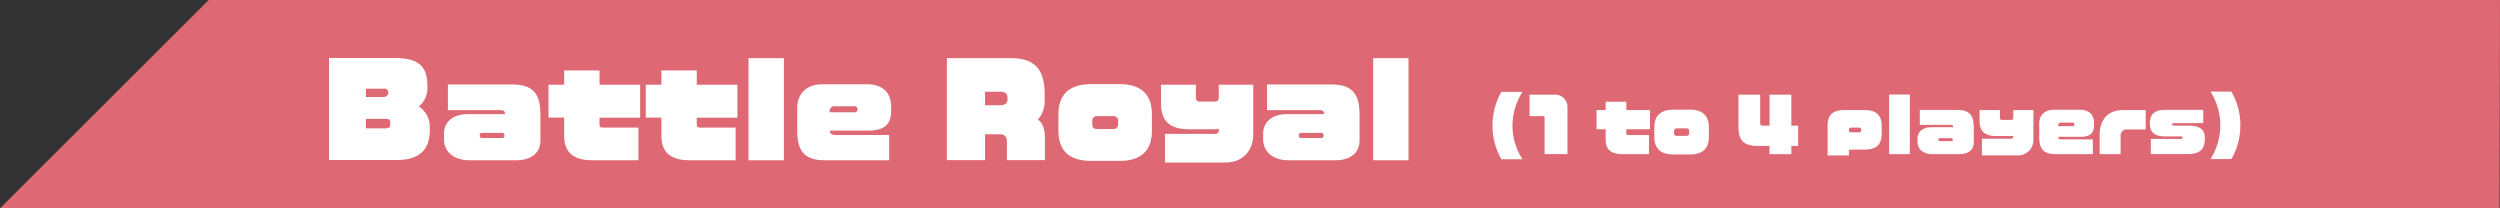 <svg id="グループ_19" data-name="グループ 19" xmlns="http://www.w3.org/2000/svg" width="960" height="80" viewBox="0 0 960 80">
  <rect x="0" y="0" width="960" height="80" fill="#333333" stroke="none"/>
  <defs>
    <style>
      .cls-1 {
        fill: #de6975;
      }

      .cls-1, .cls-2 {
        fill-rule: evenodd;
      }

      .cls-2 {
        fill: #fff;
      }
    </style>
  </defs>
  <path id="line_のコピー_4" data-name="line のコピー 4" class="cls-1" d="M959.8,80H0L80.117,0H960Z"/>
  <path id="Battle_Royal_1_to_4_players_" data-name="Battle Royal  (1 to 4 players)" class="cls-2" d="M165.036,50.064V48.816a9.221,9.221,0,0,0-4.224-7.921,9.014,9.014,0,0,0,3.312-6.625v-1.3c0-8.593-4.609-10.705-13.009-10.705H126.344V61.441h26.019C162.156,61.441,165.036,56.353,165.036,50.064ZM149.1,35.855a1.822,1.822,0,0,1-1.872,1.392h-6.721V34.079h6.961a1.371,1.371,0,0,1,1.632,1.248v0.528Zm0.768,12.1c0,0.864-.528,1.344-1.92,1.344h-7.441V45.648h7.825c1.056,0,1.536.432,1.536,1.2v1.1Zm57.65,5.953V43.92c0-7.345-2.4-11.473-10.706-11.473H171.992v9.841h20.162c1.344,0,1.776.528,1.776,1.536H179.721c-5.809,0-9.217,2.976-9.217,7.585v2.016c0,4.657,3.5,8.113,9.841,8.113h17.81C204.3,61.537,207.516,58.513,207.516,53.9ZM193.69,52.176c0,0.576-.24.816-1.056,0.816h-7.249c-0.912,0-1.152-.336-1.152-0.816V51.792c0-.48.24-0.768,1.152-0.768h7.249a0.863,0.863,0,0,1,1.056.768v0.384Zm52.129-7.009V32.542h-15.6V27.07H216.632v5.473h-6V45.168h6V52.08c0,5.713,2.832,9.457,10.8,9.457h17.714V49.008h-13.2c-1.536,0-1.728-.24-1.728-1.536v-2.3h15.6Zm37.344,0V32.542h-15.6V27.07H253.976v5.473h-6V45.168h6V52.08c0,5.713,2.832,9.457,10.8,9.457h17.714V49.008h-13.2c-1.536,0-1.728-.24-1.728-1.536v-2.3h15.6Zm17.854,16.37V22.317H287.431v39.22h13.586ZM342.2,42.479V40.943c0-5.232-3.121-8.593-9.409-8.593H315.8c-6.865,0-9.649,4.513-9.649,8.929V50.4c0,7.825,3.072,11.137,10.465,11.137h24.819v-9.7H320.7c-1.536,0-1.968-.72-2.064-1.68h14.69C340.186,50.16,342.2,47.28,342.2,42.479ZM329.289,42.1a1.036,1.036,0,0,1-1.248,1.008h-9.457V42.671a1.846,1.846,0,0,1,2.064-1.872h7.393a1.1,1.1,0,0,1,1.248,1.056V42.1Zm71.953,19.394v-8.4c0-3.36-.72-5.712-2.688-7.2a10.5,10.5,0,0,0,2.592-7.393v-2.3c0-10.8-4.944-13.873-13.249-13.873H363.606V61.489h14.642V51.552h5.52c2.016,0,2.881.864,2.881,2.832v7.1h14.593ZM386.889,38.207c0,1.2-.721,2.208-2.881,2.208h-5.76V35.231h5.76c2.112,0,2.881.672,2.881,2.544v0.432Zm55.44,12V43.872c0-6.913-3.456-11.569-12.433-11.569H419.1c-8.737,0-12.673,4.176-12.673,11.713v5.953c0,7.681,3.84,11.809,12.673,11.809h10.8C438.873,61.777,442.329,57.169,442.329,50.208Zm-12.961-2.544a1.713,1.713,0,0,1-1.92,1.872H421.4c-1.632,0-1.968-.768-1.968-1.872V46.416a1.749,1.749,0,0,1,1.968-1.824h6.049a1.736,1.736,0,0,1,1.92,1.824v1.248ZM481.257,51.7V32.542H468.008v4.7c0,1.44-.528,1.776-1.872,1.776H461.1c-1.392,0-1.872-.24-1.872-1.776v-4.7H445.829V39.6c0,6.625,3.121,10.033,10.754,10.033h9.553a6.27,6.27,0,0,0,1.872-.24v0.432a1.361,1.361,0,0,1-1.584,1.584H447.366V62.4H470.6C477.945,62.4,481.257,56.977,481.257,51.7Zm40.8,2.208V43.92c0-7.345-2.4-11.473-10.705-11.473H486.533v9.841H506.7c1.345,0,1.777.528,1.777,1.536h-14.21c-5.808,0-9.217,2.976-9.217,7.585v2.016c0,4.657,3.5,8.113,9.841,8.113H512.7C518.841,61.537,522.057,58.513,522.057,53.9Zm-13.825-1.728c0,0.576-.24.816-1.056,0.816h-7.249c-0.912,0-1.152-.336-1.152-0.816V51.792c0-.48.24-0.768,1.152-0.768h7.249a0.863,0.863,0,0,1,1.056.768v0.384Zm32.638,9.361V22.317H527.285v39.22H540.87Zm43.76-.372A23.9,23.9,0,0,1,580.793,48.2a24.287,24.287,0,0,1,3.837-12.911h-8.122a26.3,26.3,0,0,0,.028,25.879h8.094Zm17.277-2.017V41.393a4.75,4.75,0,0,0-5.1-5.041h-9.466v8.234H592.5a0.548,0.548,0,0,1,.616.616V59.149h8.8Zm31.7-9.522V42.261h-9.1V39.068h-7.926v3.193h-3.5v7.366h3.5V53.66c0,3.333,1.652,5.517,6.3,5.517h10.334v-7.31h-7.7c-0.9,0-1.008-.14-1.008-0.9V49.627h9.1Zm22.6,2.941v-3.7c0-4.033-2.017-6.75-7.254-6.75h-6.3c-5.1,0-7.394,2.437-7.394,6.834v3.473c0,4.481,2.241,6.89,7.394,6.89h6.3C654.183,59.317,656.2,56.629,656.2,52.568Zm-7.562-1.484a1,1,0,0,1-1.121,1.092h-3.528a0.951,0.951,0,0,1-1.149-1.092V50.355a1.02,1.02,0,0,1,1.149-1.064h3.528a1.013,1.013,0,0,1,1.121,1.064v0.728Zm41.834,4.957V48.254h-2.605v-11.9h-8.374v11.9h-2.465a0.919,0.919,0,0,1-1.12-1.12V36.351h-8.346V48.366c0,5.405,1.624,7.674,7.758,7.674h4.173v3.137h8.374V56.04h2.605Zm32.087-4.9V48.254c0-4.173-2.3-5.994-6.554-5.994h-7.674c-4.649,0-6.526,1.848-6.526,6.022V59.709h8.178V57.441h5.8C720.542,57.441,722.559,55.648,722.559,51.139Zm-7.87-1.064a0.715,0.715,0,0,1-.812.728H710.8a0.688,0.688,0,0,1-.813-0.756V49.795a0.744,0.744,0,0,1,.813-0.784h3.081a0.759,0.759,0,0,1,.812.728v0.336Zm18.674,9.1V36.3h-7.926V59.177h7.926Zm24.56-4.453V48.9c0-4.285-1.4-6.694-6.246-6.694H737.2v5.742H748.96a0.828,0.828,0,0,1,1.037.9h-8.291c-3.388,0-5.377,1.736-5.377,4.425v1.176c0,2.717,2.045,4.733,5.742,4.733h10.39C756.046,59.177,757.923,57.413,757.923,54.724Zm-8.066-1.008c0,0.336-.14.476-0.617,0.476h-4.229c-0.532,0-.672-0.2-0.672-0.476V53.492c0-.28.14-0.448,0.672-0.448h4.229a0.5,0.5,0,0,1,.617.448v0.224Zm30.969-.28V42.261H773.1v2.745A0.873,0.873,0,0,1,772,46.042h-2.941c-0.812,0-1.092-.14-1.092-1.036V42.261h-7.814v4.117c0,3.865,1.82,5.854,6.273,5.854H772a3.657,3.657,0,0,0,1.092-.14v0.252a0.794,0.794,0,0,1-.924.924H761.053v6.414h13.555A5.929,5.929,0,0,0,780.826,53.436Zm23.268-5.377v-0.9c0-3.053-1.82-5.013-5.489-5.013H788.69c-4.005,0-5.629,2.633-5.629,5.209V52.68c0,4.565,1.792,6.5,6.105,6.5h14.48V53.52h-12.1a1,1,0,0,1-1.2-.98h8.57C802.918,52.54,804.094,50.859,804.094,48.058Zm-7.534-.224a0.6,0.6,0,0,1-.728.588h-5.517V48.17a1.077,1.077,0,0,1,1.2-1.092h4.313a0.639,0.639,0,0,1,.728.616v0.14Zm27.385,1.877v-7.45h-8.878c-4.762,0-8.795,2.829-8.795,9.551v7.366h8.038v-7.2a2.3,2.3,0,0,1,2.549-2.269h7.086Zm22.708,3.7V53.016c0-3.529-2.184-4.761-6.357-4.761h-5.378c-0.588,0-.812-0.168-0.812-0.448V47.75c0-.308.224-0.476,0.812-0.476h11.119V42.2H831.473c-3.529,0-5.909,1.176-5.909,4.957V47.5c0,3.361,1.82,4.873,5.909,4.873h5.854c0.56,0,.756.168,0.756,0.476v0.084c0,0.28-.112.42-0.756,0.42h-11.4v5.8H840.3C845.169,59.149,846.653,56.8,846.653,53.408Zm13.634-5.293a25.549,25.549,0,0,0-3.445-12.939h-8.01a24.231,24.231,0,0,1,0,25.907h8.01A25.575,25.575,0,0,0,860.287,48.114Z"/>
</svg>

